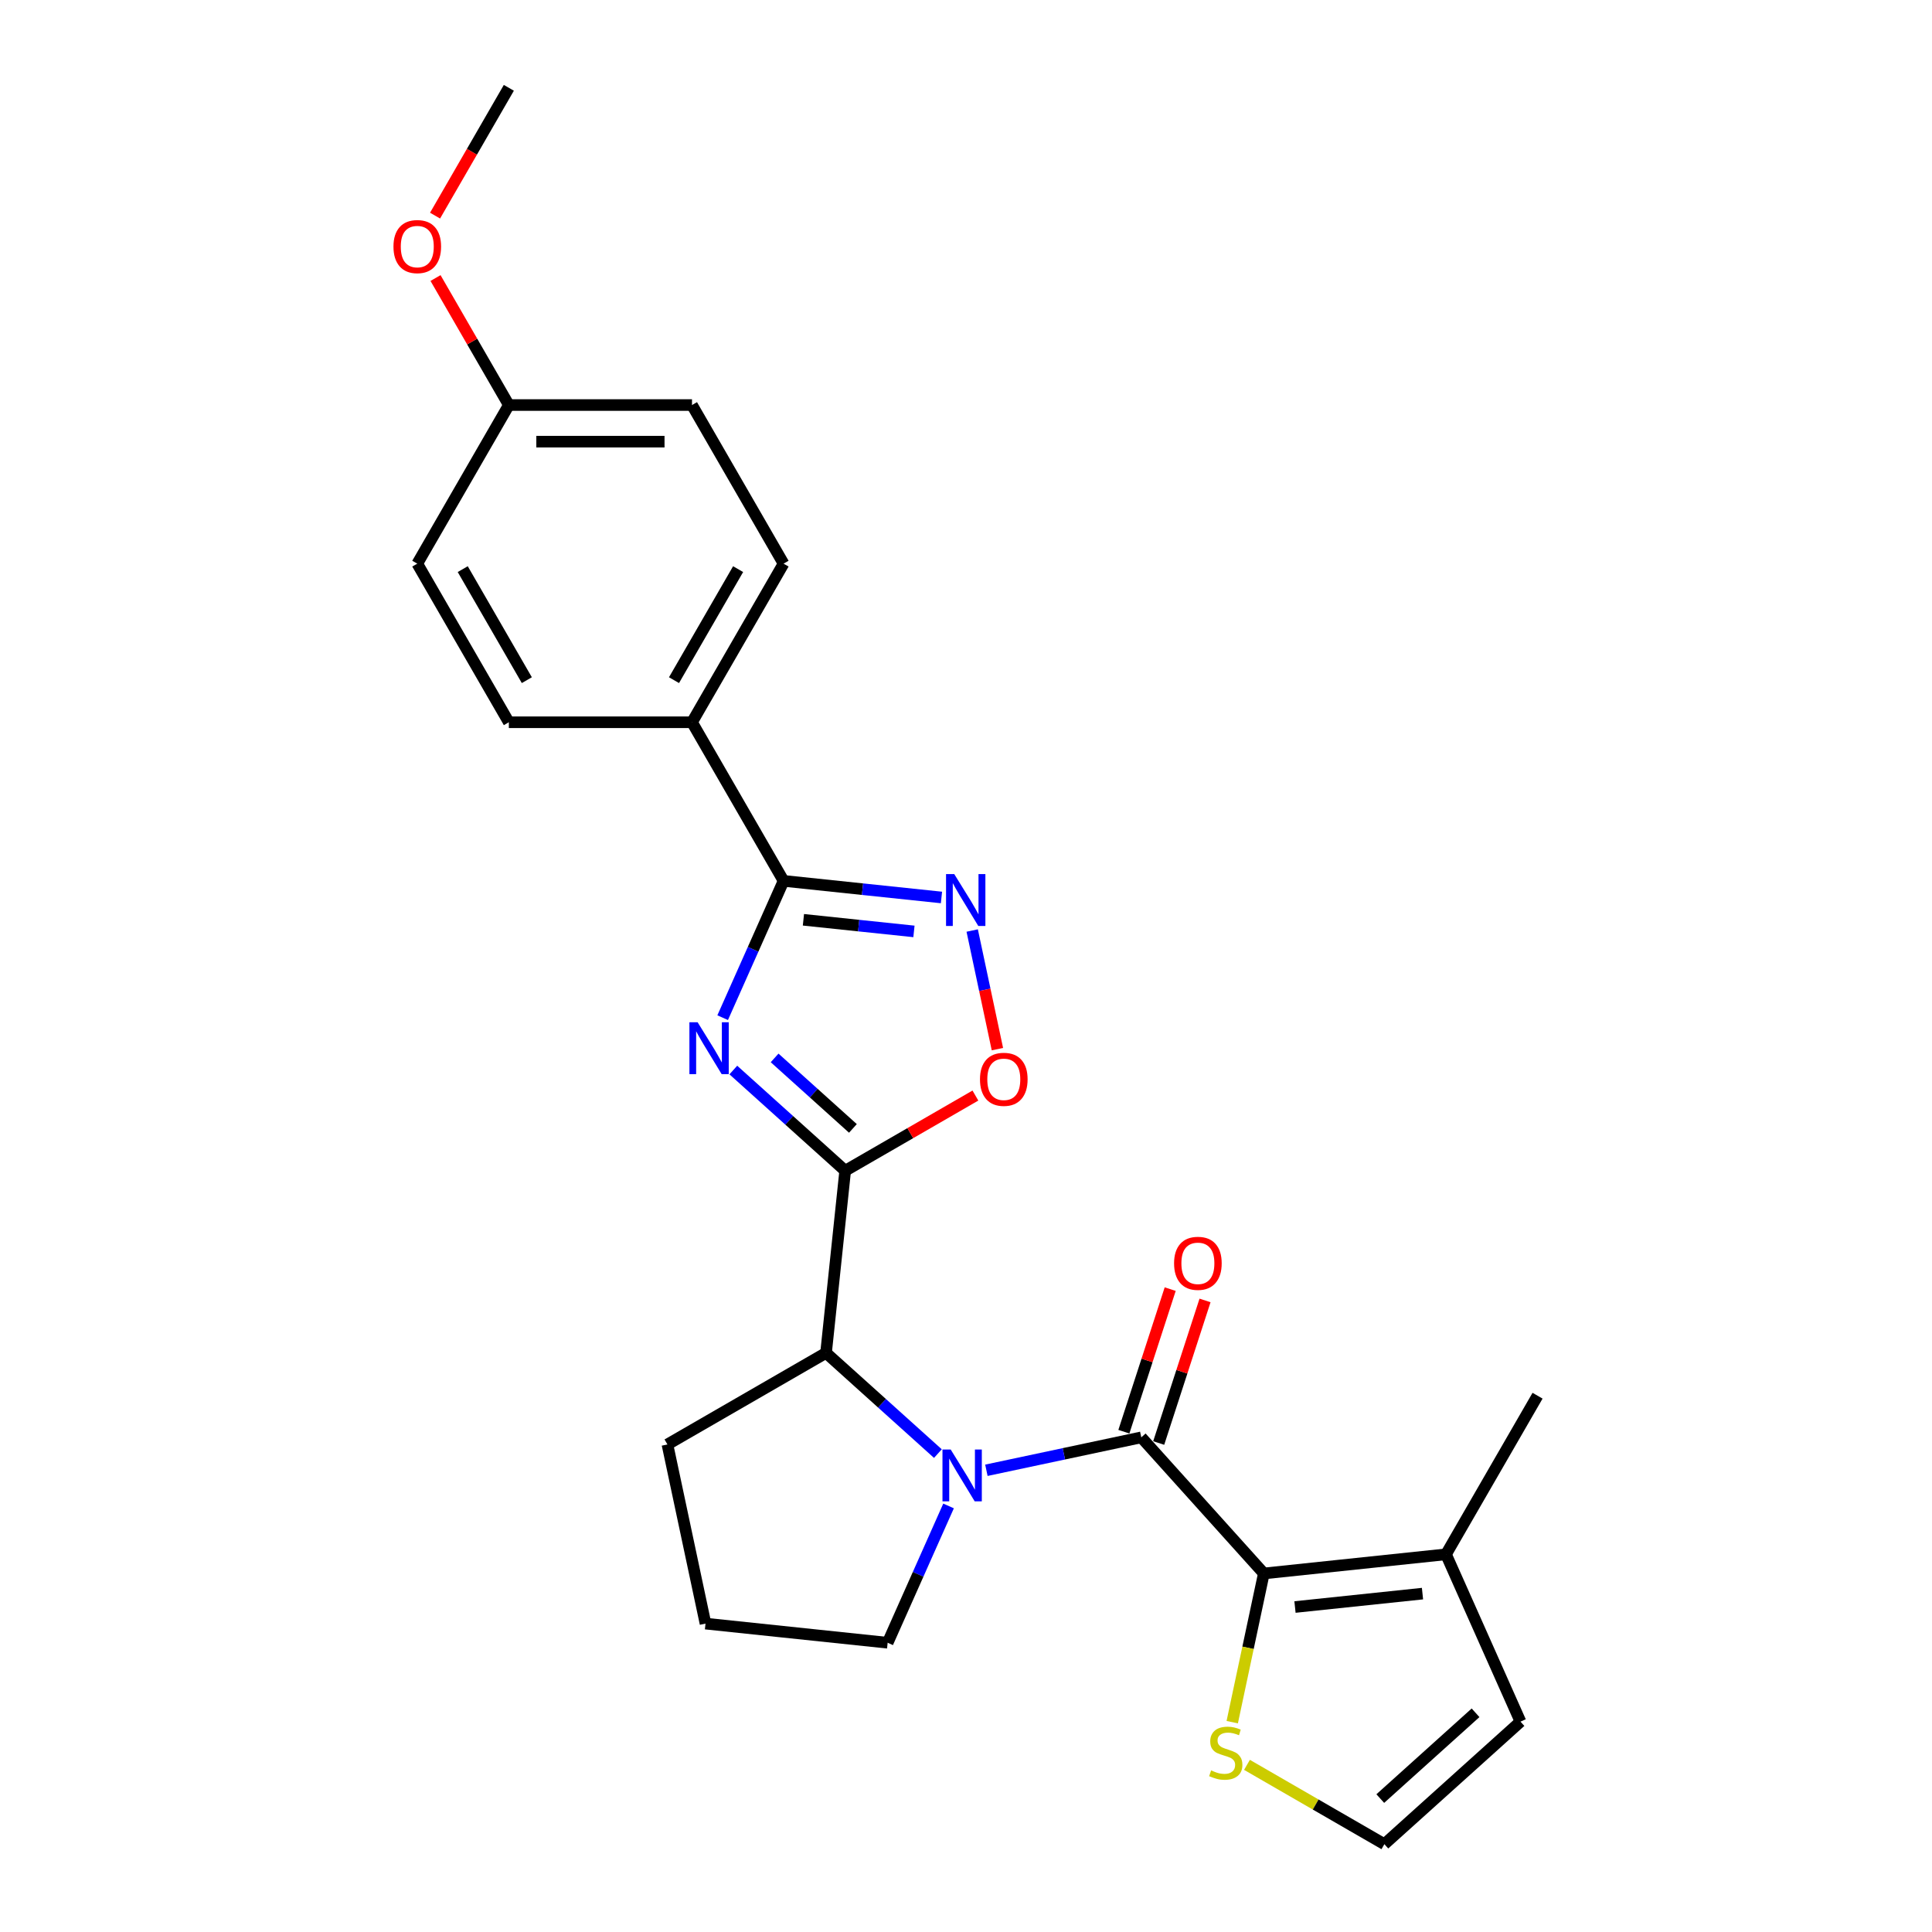 <?xml version='1.0' encoding='iso-8859-1'?>
<svg version='1.1' baseProfile='full'
              xmlns='http://www.w3.org/2000/svg'
                      xmlns:rdkit='http://www.rdkit.org/xml'
                      xmlns:xlink='http://www.w3.org/1999/xlink'
                  xml:space='preserve'
width='1000px' height='1000px' viewBox='0 0 1000 1000'>
<!-- END OF HEADER -->
<rect style='opacity:1.0;fill:#FFFFFF;stroke:none' width='1000' height='1000' x='0' y='0'> </rect>
<path class='bond-0' d='M 379.568,553.842 L 408.517,579.907' style='fill:none;fill-rule:evenodd;stroke:#0000FF;stroke-width:6px;stroke-linecap:butt;stroke-linejoin:miter;stroke-opacity:1' />
<path class='bond-0' d='M 408.517,579.907 L 437.465,605.973' style='fill:none;fill-rule:evenodd;stroke:#000000;stroke-width:6px;stroke-linecap:butt;stroke-linejoin:miter;stroke-opacity:1' />
<path class='bond-0' d='M 400.939,547.572 L 421.203,565.818' style='fill:none;fill-rule:evenodd;stroke:#0000FF;stroke-width:6px;stroke-linecap:butt;stroke-linejoin:miter;stroke-opacity:1' />
<path class='bond-0' d='M 421.203,565.818 L 441.467,584.063' style='fill:none;fill-rule:evenodd;stroke:#000000;stroke-width:6px;stroke-linecap:butt;stroke-linejoin:miter;stroke-opacity:1' />
<path class='bond-3' d='M 374.048,526.747 L 389.811,491.343' style='fill:none;fill-rule:evenodd;stroke:#0000FF;stroke-width:6px;stroke-linecap:butt;stroke-linejoin:miter;stroke-opacity:1' />
<path class='bond-3' d='M 389.811,491.343 L 405.574,455.939' style='fill:none;fill-rule:evenodd;stroke:#000000;stroke-width:6px;stroke-linecap:butt;stroke-linejoin:miter;stroke-opacity:1' />
<path class='bond-6' d='M 437.465,605.973 L 471.167,586.515' style='fill:none;fill-rule:evenodd;stroke:#000000;stroke-width:6px;stroke-linecap:butt;stroke-linejoin:miter;stroke-opacity:1' />
<path class='bond-6' d='M 471.167,586.515 L 504.868,567.057' style='fill:none;fill-rule:evenodd;stroke:#FF0000;stroke-width:6px;stroke-linecap:butt;stroke-linejoin:miter;stroke-opacity:1' />
<path class='bond-7' d='M 437.465,605.973 L 427.556,700.251' style='fill:none;fill-rule:evenodd;stroke:#000000;stroke-width:6px;stroke-linecap:butt;stroke-linejoin:miter;stroke-opacity:1' />
<path class='bond-1' d='M 590.73,743.973 L 550.643,752.494' style='fill:none;fill-rule:evenodd;stroke:#000000;stroke-width:6px;stroke-linecap:butt;stroke-linejoin:miter;stroke-opacity:1' />
<path class='bond-1' d='M 550.643,752.494 L 510.555,761.014' style='fill:none;fill-rule:evenodd;stroke:#0000FF;stroke-width:6px;stroke-linecap:butt;stroke-linejoin:miter;stroke-opacity:1' />
<path class='bond-4' d='M 590.73,743.973 L 654.162,814.421' style='fill:none;fill-rule:evenodd;stroke:#000000;stroke-width:6px;stroke-linecap:butt;stroke-linejoin:miter;stroke-opacity:1' />
<path class='bond-12' d='M 599.746,746.902 L 611.735,710.004' style='fill:none;fill-rule:evenodd;stroke:#000000;stroke-width:6px;stroke-linecap:butt;stroke-linejoin:miter;stroke-opacity:1' />
<path class='bond-12' d='M 611.735,710.004 L 623.723,673.107' style='fill:none;fill-rule:evenodd;stroke:#FF0000;stroke-width:6px;stroke-linecap:butt;stroke-linejoin:miter;stroke-opacity:1' />
<path class='bond-12' d='M 581.714,741.043 L 593.703,704.146' style='fill:none;fill-rule:evenodd;stroke:#000000;stroke-width:6px;stroke-linecap:butt;stroke-linejoin:miter;stroke-opacity:1' />
<path class='bond-12' d='M 593.703,704.146 L 605.692,667.248' style='fill:none;fill-rule:evenodd;stroke:#FF0000;stroke-width:6px;stroke-linecap:butt;stroke-linejoin:miter;stroke-opacity:1' />
<path class='bond-2' d='M 485.453,752.381 L 456.504,726.316' style='fill:none;fill-rule:evenodd;stroke:#0000FF;stroke-width:6px;stroke-linecap:butt;stroke-linejoin:miter;stroke-opacity:1' />
<path class='bond-2' d='M 456.504,726.316 L 427.556,700.251' style='fill:none;fill-rule:evenodd;stroke:#000000;stroke-width:6px;stroke-linecap:butt;stroke-linejoin:miter;stroke-opacity:1' />
<path class='bond-16' d='M 490.973,779.476 L 475.21,814.88' style='fill:none;fill-rule:evenodd;stroke:#0000FF;stroke-width:6px;stroke-linecap:butt;stroke-linejoin:miter;stroke-opacity:1' />
<path class='bond-16' d='M 475.21,814.88 L 459.447,850.284' style='fill:none;fill-rule:evenodd;stroke:#000000;stroke-width:6px;stroke-linecap:butt;stroke-linejoin:miter;stroke-opacity:1' />
<path class='bond-5' d='M 405.574,455.939 L 446.438,460.234' style='fill:none;fill-rule:evenodd;stroke:#000000;stroke-width:6px;stroke-linecap:butt;stroke-linejoin:miter;stroke-opacity:1' />
<path class='bond-5' d='M 446.438,460.234 L 487.301,464.529' style='fill:none;fill-rule:evenodd;stroke:#0000FF;stroke-width:6px;stroke-linecap:butt;stroke-linejoin:miter;stroke-opacity:1' />
<path class='bond-5' d='M 415.852,476.083 L 444.456,479.09' style='fill:none;fill-rule:evenodd;stroke:#000000;stroke-width:6px;stroke-linecap:butt;stroke-linejoin:miter;stroke-opacity:1' />
<path class='bond-5' d='M 444.456,479.09 L 473.06,482.096' style='fill:none;fill-rule:evenodd;stroke:#0000FF;stroke-width:6px;stroke-linecap:butt;stroke-linejoin:miter;stroke-opacity:1' />
<path class='bond-10' d='M 405.574,455.939 L 358.176,373.842' style='fill:none;fill-rule:evenodd;stroke:#000000;stroke-width:6px;stroke-linecap:butt;stroke-linejoin:miter;stroke-opacity:1' />
<path class='bond-8' d='M 654.162,814.421 L 748.44,804.512' style='fill:none;fill-rule:evenodd;stroke:#000000;stroke-width:6px;stroke-linecap:butt;stroke-linejoin:miter;stroke-opacity:1' />
<path class='bond-8' d='M 670.285,831.79 L 736.28,824.854' style='fill:none;fill-rule:evenodd;stroke:#000000;stroke-width:6px;stroke-linecap:butt;stroke-linejoin:miter;stroke-opacity:1' />
<path class='bond-9' d='M 654.162,814.421 L 645.981,852.906' style='fill:none;fill-rule:evenodd;stroke:#000000;stroke-width:6px;stroke-linecap:butt;stroke-linejoin:miter;stroke-opacity:1' />
<path class='bond-9' d='M 645.981,852.906 L 637.801,891.391' style='fill:none;fill-rule:evenodd;stroke:#CCCC00;stroke-width:6px;stroke-linecap:butt;stroke-linejoin:miter;stroke-opacity:1' />
<path class='bond-25' d='M 503.209,481.641 L 509.734,512.337' style='fill:none;fill-rule:evenodd;stroke:#0000FF;stroke-width:6px;stroke-linecap:butt;stroke-linejoin:miter;stroke-opacity:1' />
<path class='bond-25' d='M 509.734,512.337 L 516.259,543.033' style='fill:none;fill-rule:evenodd;stroke:#FF0000;stroke-width:6px;stroke-linecap:butt;stroke-linejoin:miter;stroke-opacity:1' />
<path class='bond-20' d='M 427.556,700.251 L 345.459,747.649' style='fill:none;fill-rule:evenodd;stroke:#000000;stroke-width:6px;stroke-linecap:butt;stroke-linejoin:miter;stroke-opacity:1' />
<path class='bond-13' d='M 748.44,804.512 L 786.997,891.114' style='fill:none;fill-rule:evenodd;stroke:#000000;stroke-width:6px;stroke-linecap:butt;stroke-linejoin:miter;stroke-opacity:1' />
<path class='bond-22' d='M 748.44,804.512 L 795.838,722.415' style='fill:none;fill-rule:evenodd;stroke:#000000;stroke-width:6px;stroke-linecap:butt;stroke-linejoin:miter;stroke-opacity:1' />
<path class='bond-11' d='M 645.43,913.485 L 680.989,934.015' style='fill:none;fill-rule:evenodd;stroke:#CCCC00;stroke-width:6px;stroke-linecap:butt;stroke-linejoin:miter;stroke-opacity:1' />
<path class='bond-11' d='M 680.989,934.015 L 716.549,954.545' style='fill:none;fill-rule:evenodd;stroke:#000000;stroke-width:6px;stroke-linecap:butt;stroke-linejoin:miter;stroke-opacity:1' />
<path class='bond-14' d='M 358.176,373.842 L 405.574,291.745' style='fill:none;fill-rule:evenodd;stroke:#000000;stroke-width:6px;stroke-linecap:butt;stroke-linejoin:miter;stroke-opacity:1' />
<path class='bond-14' d='M 348.866,352.048 L 382.045,294.58' style='fill:none;fill-rule:evenodd;stroke:#000000;stroke-width:6px;stroke-linecap:butt;stroke-linejoin:miter;stroke-opacity:1' />
<path class='bond-15' d='M 358.176,373.842 L 263.378,373.842' style='fill:none;fill-rule:evenodd;stroke:#000000;stroke-width:6px;stroke-linecap:butt;stroke-linejoin:miter;stroke-opacity:1' />
<path class='bond-28' d='M 716.549,954.545 L 786.997,891.114' style='fill:none;fill-rule:evenodd;stroke:#000000;stroke-width:6px;stroke-linecap:butt;stroke-linejoin:miter;stroke-opacity:1' />
<path class='bond-28' d='M 714.43,930.941 L 763.744,886.539' style='fill:none;fill-rule:evenodd;stroke:#000000;stroke-width:6px;stroke-linecap:butt;stroke-linejoin:miter;stroke-opacity:1' />
<path class='bond-18' d='M 405.574,291.745 L 358.176,209.648' style='fill:none;fill-rule:evenodd;stroke:#000000;stroke-width:6px;stroke-linecap:butt;stroke-linejoin:miter;stroke-opacity:1' />
<path class='bond-19' d='M 263.378,373.842 L 215.98,291.745' style='fill:none;fill-rule:evenodd;stroke:#000000;stroke-width:6px;stroke-linecap:butt;stroke-linejoin:miter;stroke-opacity:1' />
<path class='bond-19' d='M 272.688,352.048 L 239.509,294.58' style='fill:none;fill-rule:evenodd;stroke:#000000;stroke-width:6px;stroke-linecap:butt;stroke-linejoin:miter;stroke-opacity:1' />
<path class='bond-27' d='M 459.447,850.284 L 365.169,840.375' style='fill:none;fill-rule:evenodd;stroke:#000000;stroke-width:6px;stroke-linecap:butt;stroke-linejoin:miter;stroke-opacity:1' />
<path class='bond-17' d='M 263.378,209.648 L 215.98,291.745' style='fill:none;fill-rule:evenodd;stroke:#000000;stroke-width:6px;stroke-linecap:butt;stroke-linejoin:miter;stroke-opacity:1' />
<path class='bond-21' d='M 263.378,209.648 L 244.402,176.781' style='fill:none;fill-rule:evenodd;stroke:#000000;stroke-width:6px;stroke-linecap:butt;stroke-linejoin:miter;stroke-opacity:1' />
<path class='bond-21' d='M 244.402,176.781 L 225.426,143.913' style='fill:none;fill-rule:evenodd;stroke:#FF0000;stroke-width:6px;stroke-linecap:butt;stroke-linejoin:miter;stroke-opacity:1' />
<path class='bond-26' d='M 263.378,209.648 L 358.176,209.648' style='fill:none;fill-rule:evenodd;stroke:#000000;stroke-width:6px;stroke-linecap:butt;stroke-linejoin:miter;stroke-opacity:1' />
<path class='bond-26' d='M 277.598,228.608 L 343.956,228.608' style='fill:none;fill-rule:evenodd;stroke:#000000;stroke-width:6px;stroke-linecap:butt;stroke-linejoin:miter;stroke-opacity:1' />
<path class='bond-23' d='M 345.459,747.649 L 365.169,840.375' style='fill:none;fill-rule:evenodd;stroke:#000000;stroke-width:6px;stroke-linecap:butt;stroke-linejoin:miter;stroke-opacity:1' />
<path class='bond-24' d='M 225.186,111.607 L 244.282,78.531' style='fill:none;fill-rule:evenodd;stroke:#FF0000;stroke-width:6px;stroke-linecap:butt;stroke-linejoin:miter;stroke-opacity:1' />
<path class='bond-24' d='M 244.282,78.531 L 263.378,45.455' style='fill:none;fill-rule:evenodd;stroke:#000000;stroke-width:6px;stroke-linecap:butt;stroke-linejoin:miter;stroke-opacity:1' />
<path  class='atom-0' d='M 361.083 529.117
L 369.88 543.337
Q 370.752 544.74, 372.155 547.281
Q 373.558 549.821, 373.634 549.973
L 373.634 529.117
L 377.198 529.117
L 377.198 555.964
L 373.52 555.964
L 364.078 540.417
Q 362.979 538.597, 361.803 536.512
Q 360.665 534.426, 360.324 533.781
L 360.324 555.964
L 356.836 555.964
L 356.836 529.117
L 361.083 529.117
' fill='#0000FF'/>
<path  class='atom-3' d='M 492.07 750.259
L 500.867 764.479
Q 501.739 765.882, 503.142 768.422
Q 504.545 770.963, 504.621 771.114
L 504.621 750.259
L 508.185 750.259
L 508.185 777.106
L 504.507 777.106
L 495.065 761.559
Q 493.966 759.739, 492.79 757.653
Q 491.653 755.568, 491.311 754.923
L 491.311 777.106
L 487.823 777.106
L 487.823 750.259
L 492.07 750.259
' fill='#0000FF'/>
<path  class='atom-6' d='M 493.918 452.425
L 502.715 466.644
Q 503.587 468.047, 504.99 470.588
Q 506.393 473.128, 506.469 473.28
L 506.469 452.425
L 510.034 452.425
L 510.034 479.271
L 506.356 479.271
L 496.914 463.725
Q 495.814 461.904, 494.639 459.819
Q 493.501 457.733, 493.16 457.089
L 493.16 479.271
L 489.671 479.271
L 489.671 452.425
L 493.918 452.425
' fill='#0000FF'/>
<path  class='atom-7' d='M 507.238 558.65
Q 507.238 552.203, 510.423 548.601
Q 513.609 544.999, 519.562 544.999
Q 525.515 544.999, 528.7 548.601
Q 531.886 552.203, 531.886 558.65
Q 531.886 565.172, 528.662 568.888
Q 525.439 572.566, 519.562 572.566
Q 513.647 572.566, 510.423 568.888
Q 507.238 565.21, 507.238 558.65
M 519.562 569.532
Q 523.657 569.532, 525.856 566.802
Q 528.094 564.034, 528.094 558.65
Q 528.094 553.379, 525.856 550.725
Q 523.657 548.032, 519.562 548.032
Q 515.467 548.032, 513.229 550.687
Q 511.03 553.341, 511.03 558.65
Q 511.03 564.072, 513.229 566.802
Q 515.467 569.532, 519.562 569.532
' fill='#FF0000'/>
<path  class='atom-10' d='M 626.868 916.361
Q 627.172 916.475, 628.423 917.006
Q 629.674 917.537, 631.04 917.878
Q 632.443 918.181, 633.808 918.181
Q 636.348 918.181, 637.827 916.968
Q 639.306 915.716, 639.306 913.555
Q 639.306 912.076, 638.548 911.166
Q 637.827 910.256, 636.689 909.763
Q 635.552 909.27, 633.656 908.701
Q 631.267 907.981, 629.826 907.298
Q 628.423 906.616, 627.399 905.175
Q 626.413 903.734, 626.413 901.307
Q 626.413 897.932, 628.689 895.847
Q 631.002 893.761, 635.552 893.761
Q 638.661 893.761, 642.188 895.24
L 641.316 898.16
Q 638.092 896.833, 635.666 896.833
Q 633.049 896.833, 631.608 897.932
Q 630.167 898.994, 630.205 900.852
Q 630.205 902.293, 630.926 903.165
Q 631.684 904.037, 632.746 904.53
Q 633.846 905.023, 635.666 905.592
Q 638.092 906.35, 639.533 907.109
Q 640.974 907.867, 641.998 909.422
Q 643.06 910.939, 643.06 913.555
Q 643.06 917.271, 640.557 919.281
Q 638.092 921.253, 633.959 921.253
Q 631.57 921.253, 629.75 920.722
Q 627.968 920.229, 625.845 919.357
L 626.868 916.361
' fill='#CCCC00'/>
<path  class='atom-13' d='M 607.7 653.891
Q 607.7 647.445, 610.885 643.843
Q 614.071 640.24, 620.024 640.24
Q 625.977 640.24, 629.162 643.843
Q 632.348 647.445, 632.348 653.891
Q 632.348 660.413, 629.124 664.129
Q 625.901 667.807, 620.024 667.807
Q 614.109 667.807, 610.885 664.129
Q 607.7 660.451, 607.7 653.891
M 620.024 664.774
Q 624.119 664.774, 626.318 662.044
Q 628.556 659.276, 628.556 653.891
Q 628.556 648.62, 626.318 645.966
Q 624.119 643.274, 620.024 643.274
Q 615.929 643.274, 613.691 645.928
Q 611.492 648.582, 611.492 653.891
Q 611.492 659.313, 613.691 662.044
Q 615.929 664.774, 620.024 664.774
' fill='#FF0000'/>
<path  class='atom-22' d='M 203.656 127.627
Q 203.656 121.181, 206.841 117.579
Q 210.026 113.976, 215.98 113.976
Q 221.933 113.976, 225.118 117.579
Q 228.303 121.181, 228.303 127.627
Q 228.303 134.149, 225.08 137.865
Q 221.857 141.544, 215.98 141.544
Q 210.064 141.544, 206.841 137.865
Q 203.656 134.187, 203.656 127.627
M 215.98 138.51
Q 220.075 138.51, 222.274 135.78
Q 224.512 133.012, 224.512 127.627
Q 224.512 122.357, 222.274 119.702
Q 220.075 117.01, 215.98 117.01
Q 211.885 117.01, 209.647 119.664
Q 207.448 122.319, 207.448 127.627
Q 207.448 133.05, 209.647 135.78
Q 211.885 138.51, 215.98 138.51
' fill='#FF0000'/>
</svg>

